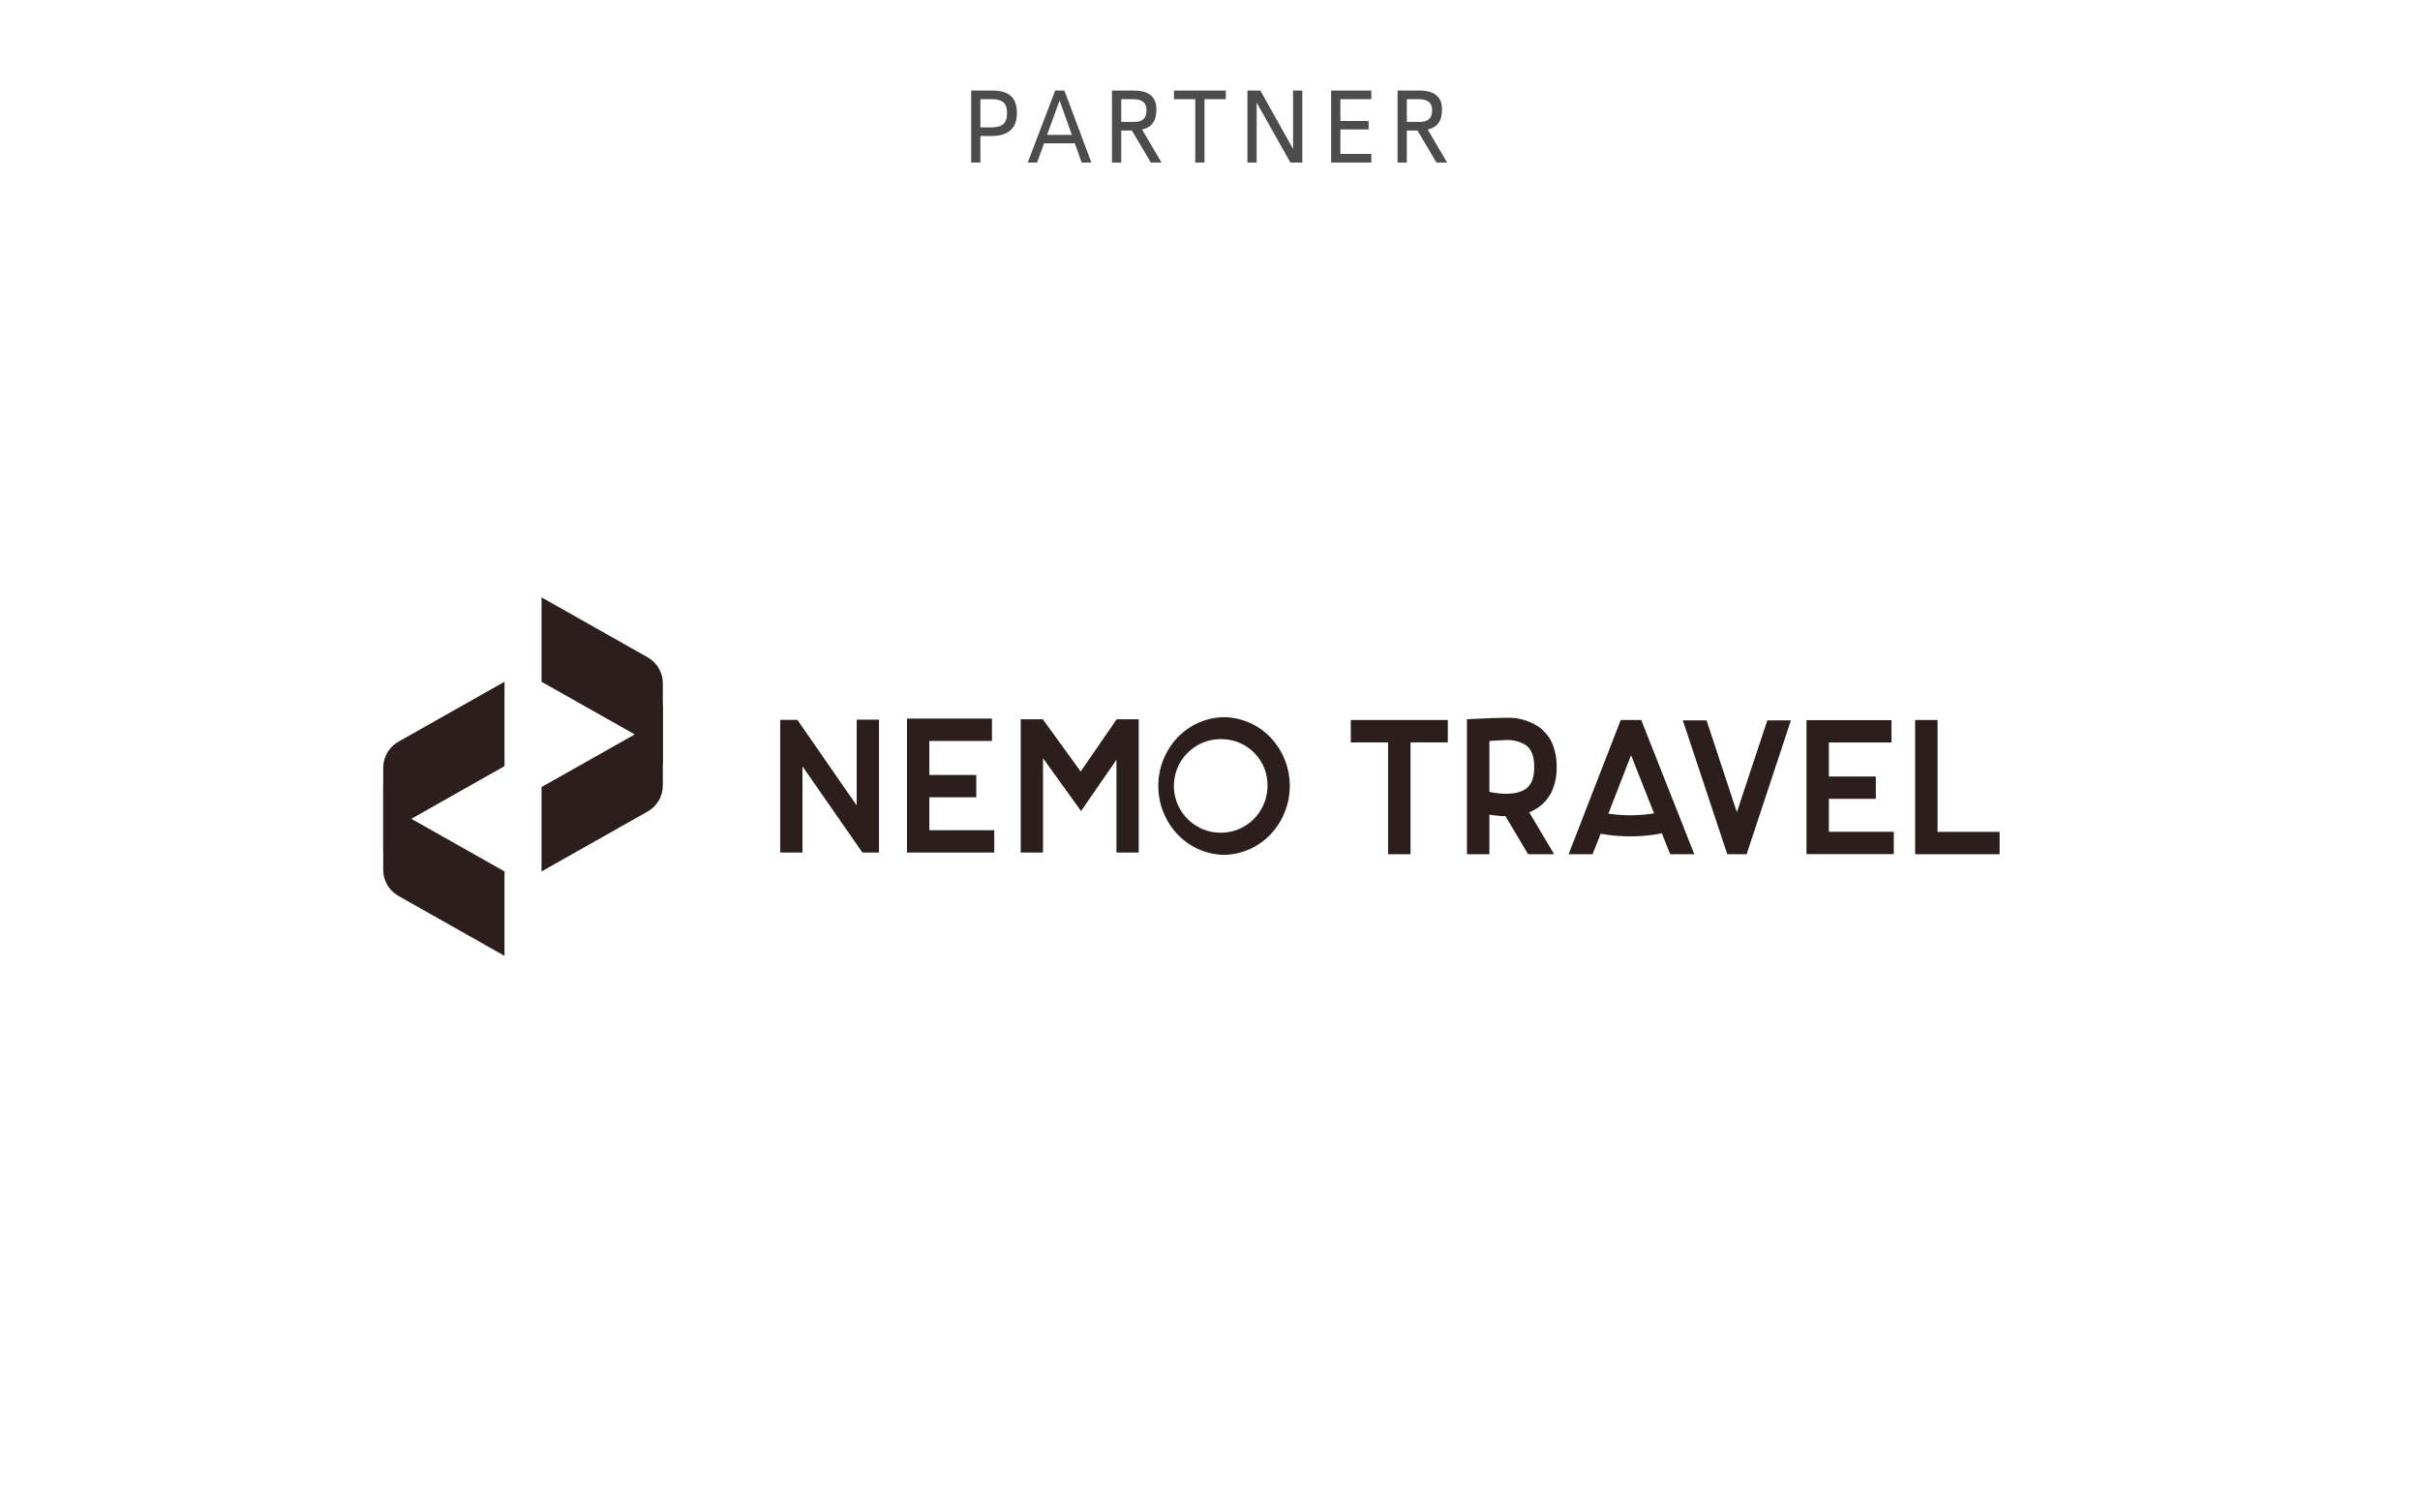 <?xml version="1.0" encoding="UTF-8"?> <svg xmlns="http://www.w3.org/2000/svg" viewBox="0 0 400 250"><defs><style> .cls-1 { fill: #000; } .cls-1, .cls-2 { stroke-width: 0px; } .cls-2 { fill: #2b1e1d; } .cls-3 { opacity: .7; } </style></defs><g id="_Слой_1" data-name="Слой 1"><g id="rus"><path class="cls-2" d="M65.853,136.545l17.536-9.907v-13.95l-17.536,9.907c-1.552.876-2.512,2.519-2.512,4.3v13.951c.001-1.782.961-3.425,2.512-4.301Z"></path><path class="cls-2" d="M65.853,134.135l17.536,9.907v13.95l-17.536-9.907c-1.552-.876-2.512-2.519-2.512-4.301v-13.95c.001,1.782.961,3.425,2.512,4.3Z"></path><path class="cls-2" d="M107.046,120.186l-17.536,9.907v13.95l17.536-9.907c1.552-.876,2.512-2.519,2.512-4.301v-13.95c-.001,1.782-.961,3.425-2.512,4.301Z"></path><path class="cls-2" d="M107.046,122.595l-17.536-9.907v-13.95l17.536,9.907c1.552.876,2.512,2.519,2.512,4.301v13.95c-.001-1.782-.961-3.425-2.512-4.301Z"></path><path class="cls-2" d="M145.287,118.952v21.97h-2.736l-9.908-14.249v14.249h-3.68v-21.939h2.831l9.812,14.155v-14.187h3.68Z"></path><path class="cls-2" d="M188.219,118.889v22.033h-3.68v-15.348l-5.85,8.484-6.29-8.735v15.599h-3.68v-22.033h3.648l6.259,8.641,5.944-8.641h3.648Z"></path><path class="cls-2" d="M202.493,141.299h-.346c-2.837-.101-5.523-1.305-7.485-3.358-4.277-4.503-4.277-11.567,0-16.07,1.965-2.044,4.651-3.238,7.485-3.327h.346c2.834.089,5.52,1.283,7.486,3.327,4.277,4.503,4.277,11.567,0,16.07-1.962,2.052-4.648,3.257-7.486,3.358ZM202.304,122.186c-4.264-.296-7.961,2.92-8.257,7.184s2.92,7.961,7.184,8.257,7.961-2.92,8.257-7.184c.012-.179.019-.358.019-.537.071-4.094-3.114-7.508-7.202-7.72Z"></path><path class="cls-2" d="M153.609,137.232h10.73v3.69h-14.427v-22.144h14.048v3.691h-10.35v5.625h7.758v3.69h-7.758v5.448Z"></path><path class="cls-2" d="M239.307,122.708h-6.164v18.492h-3.705v-18.492h-6.164v-3.699h16.033l-0,3.699Z"></path><path class="cls-2" d="M296.016,119.072l-7.317,22.127h-3.199l-7.348-22.127h3.927l5.005,15.173,5.036-15.173h3.896Z"></path><path class="cls-2" d="M320.258,137.501h10.26v3.698h-13.966v-22.19h3.706v18.492Z"></path><path class="cls-2" d="M302.294,137.486h10.729v3.69h-14.427v-22.144h14.048v3.691h-10.35v5.625h7.758v3.69h-7.758v5.448Z"></path><path class="cls-2" d="M254.352,133.392c.949-.678,1.703-1.594,2.186-2.656.531-1.248.79-2.595.76-3.951.03-1.366-.229-2.724-.76-3.983-.492-1.056-1.244-1.97-2.186-2.656-1.609-1.064-3.515-1.591-5.443-1.502-2.069,0-6.436.243-6.436.243v22.312h3.707v-6.544c.38.063.791.127,1.235.158.473.063.949.095,1.426.095l3.738,6.291h4.308l-4.118-6.922c.558-.238,1.088-.535,1.583-.885ZM252.198,130.389c-1.172.853-3.009.885-4.339.759-.634-.063-1.204-.158-1.679-.253v-8.402s1.03-.104,2.328-.148v.002c1.285-.144,2.582.138,3.69.804.95.695,1.394,1.865,1.394,3.635 0,1.739-.443,2.939-1.394,3.604Z"></path><path class="cls-2" d="M264.372,138.323l-1.14,2.876h-3.959l8.616-22.19h3.388l8.775,22.19h-3.991l-1.14-2.876-1.362-3.477-3.96-10.02-3.896,10.02-1.331,3.477Z"></path><path class="cls-2" d="M262.933,133.865c4.266,1.194,8.777,1.194,13.043,0,.431,1.323.646,1.984,1.077,3.307-4.964,1.431-10.232,1.431-15.196,0,.43-1.323.646-1.984,1.076-3.307Z"></path></g></g><g id="eng"><g class="cls-3"><path class="cls-1" d="M162.051,26.866h-1.529v-11.899h3.502c2.702,0,4.062,1.122,4.062,3.706,0,2.465-1.36,3.808-4.199,3.808h-1.836v4.386ZM162.051,21.053h1.836c1.887,0,2.566-.765,2.566-2.346,0-1.632-.68-2.312-2.566-2.312h-1.836v4.657Z"></path><path class="cls-1" d="M177.656,23.688h-5.082l-1.156,3.179h-1.547l4.539-11.899h1.529l4.453,11.899h-1.598l-1.139-3.179ZM173.067,22.293h4.098l-1.989-5.592h-.068l-2.04,5.592Z"></path><path class="cls-1" d="M183.794,14.967h3.553c2.702,0,3.79,1.139,3.79,3.111,0,1.836-.662,2.94-2.362,3.332l3.213,5.457h-1.769l-3.127-5.287h-1.768v5.287h-1.53v-11.899ZM185.324,20.152h2.125c1.309,0,2.057-.51,2.057-1.921,0-1.173-.612-1.835-2.244-1.835h-1.938v3.756Z"></path><path class="cls-1" d="M199.094,26.866h-1.53v-10.471h-3.519v-1.428h8.566v1.428h-3.518v10.471Z"></path><path class="cls-1" d="M215.26,26.866h-1.973l-5.574-9.91v9.91h-1.529v-11.899h2.141l5.406,9.655v-9.655h1.529v11.899Z"></path><path class="cls-1" d="M226.666,26.866h-6.645v-11.899h6.645v1.428h-5.115v3.604h4.674v1.394h-4.674v4.046h5.115v1.428Z"></path><path class="cls-1" d="M231.002,14.967h3.553c2.703,0,3.791,1.139,3.791,3.111,0,1.836-.664,2.94-2.363,3.332l3.213,5.457h-1.768l-3.129-5.287h-1.768v5.287h-1.529v-11.899ZM232.531,20.152h2.125c1.309,0,2.057-.51,2.057-1.921,0-1.173-.611-1.835-2.244-1.835h-1.938v3.756Z"></path></g></g></svg> 